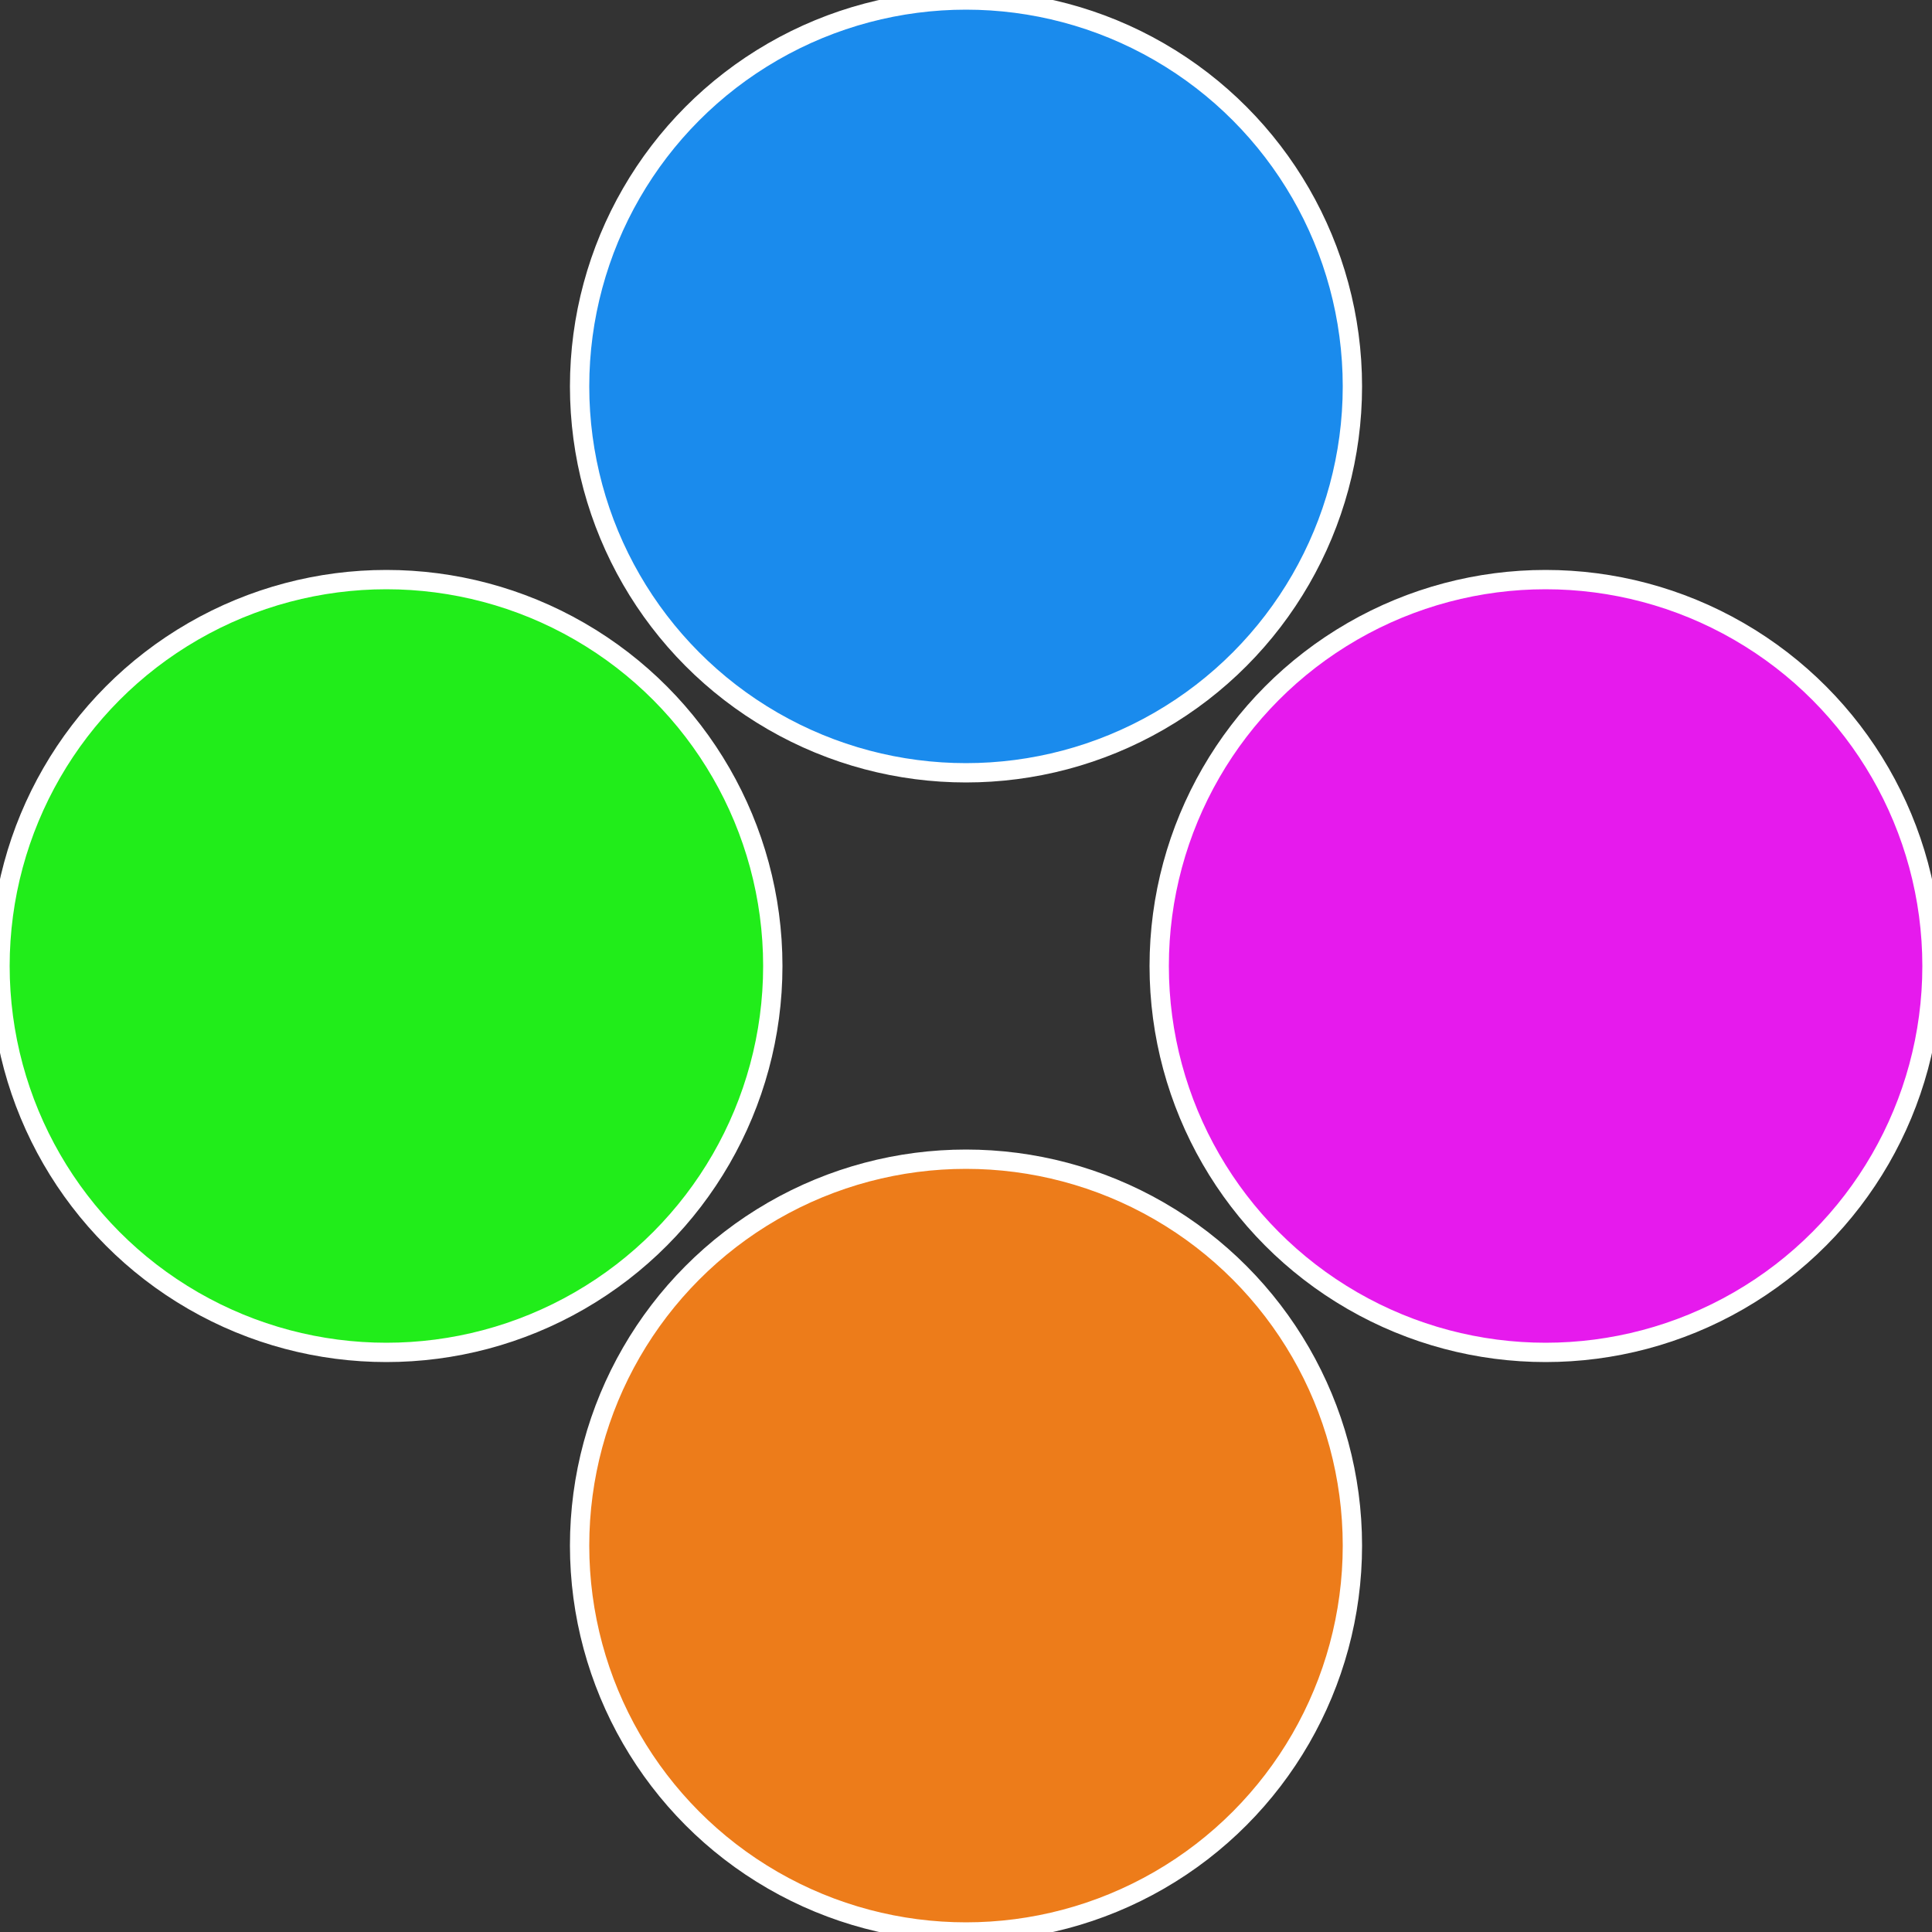 <?xml version="1.0" standalone="no"?>
<svg width="500" height="500" viewBox="-1 -1 2 2" xmlns="http://www.w3.org/2000/svg">
 
                <rect x="-1" y="-1" width="2" height="2" fill="#333333" stroke="none"/>
 
                <circle cx="0.6" cy="0" r="0.4" fill="#e61aed" stroke="#fff" stroke-width="1%" />
             
                <circle cx="3.6739403974421E-17" cy="0.6" r="0.4" fill="#ed7c1a" stroke="#fff" stroke-width="1%" />
             
                <circle cx="-0.6" cy="7.3478807948841E-17" r="0.4" fill="#21ed1a" stroke="#fff" stroke-width="1%" />
             
                <circle cx="-1.1021821192326E-16" cy="-0.6" r="0.4" fill="#1a8bed" stroke="#fff" stroke-width="1%" />
            </svg>
